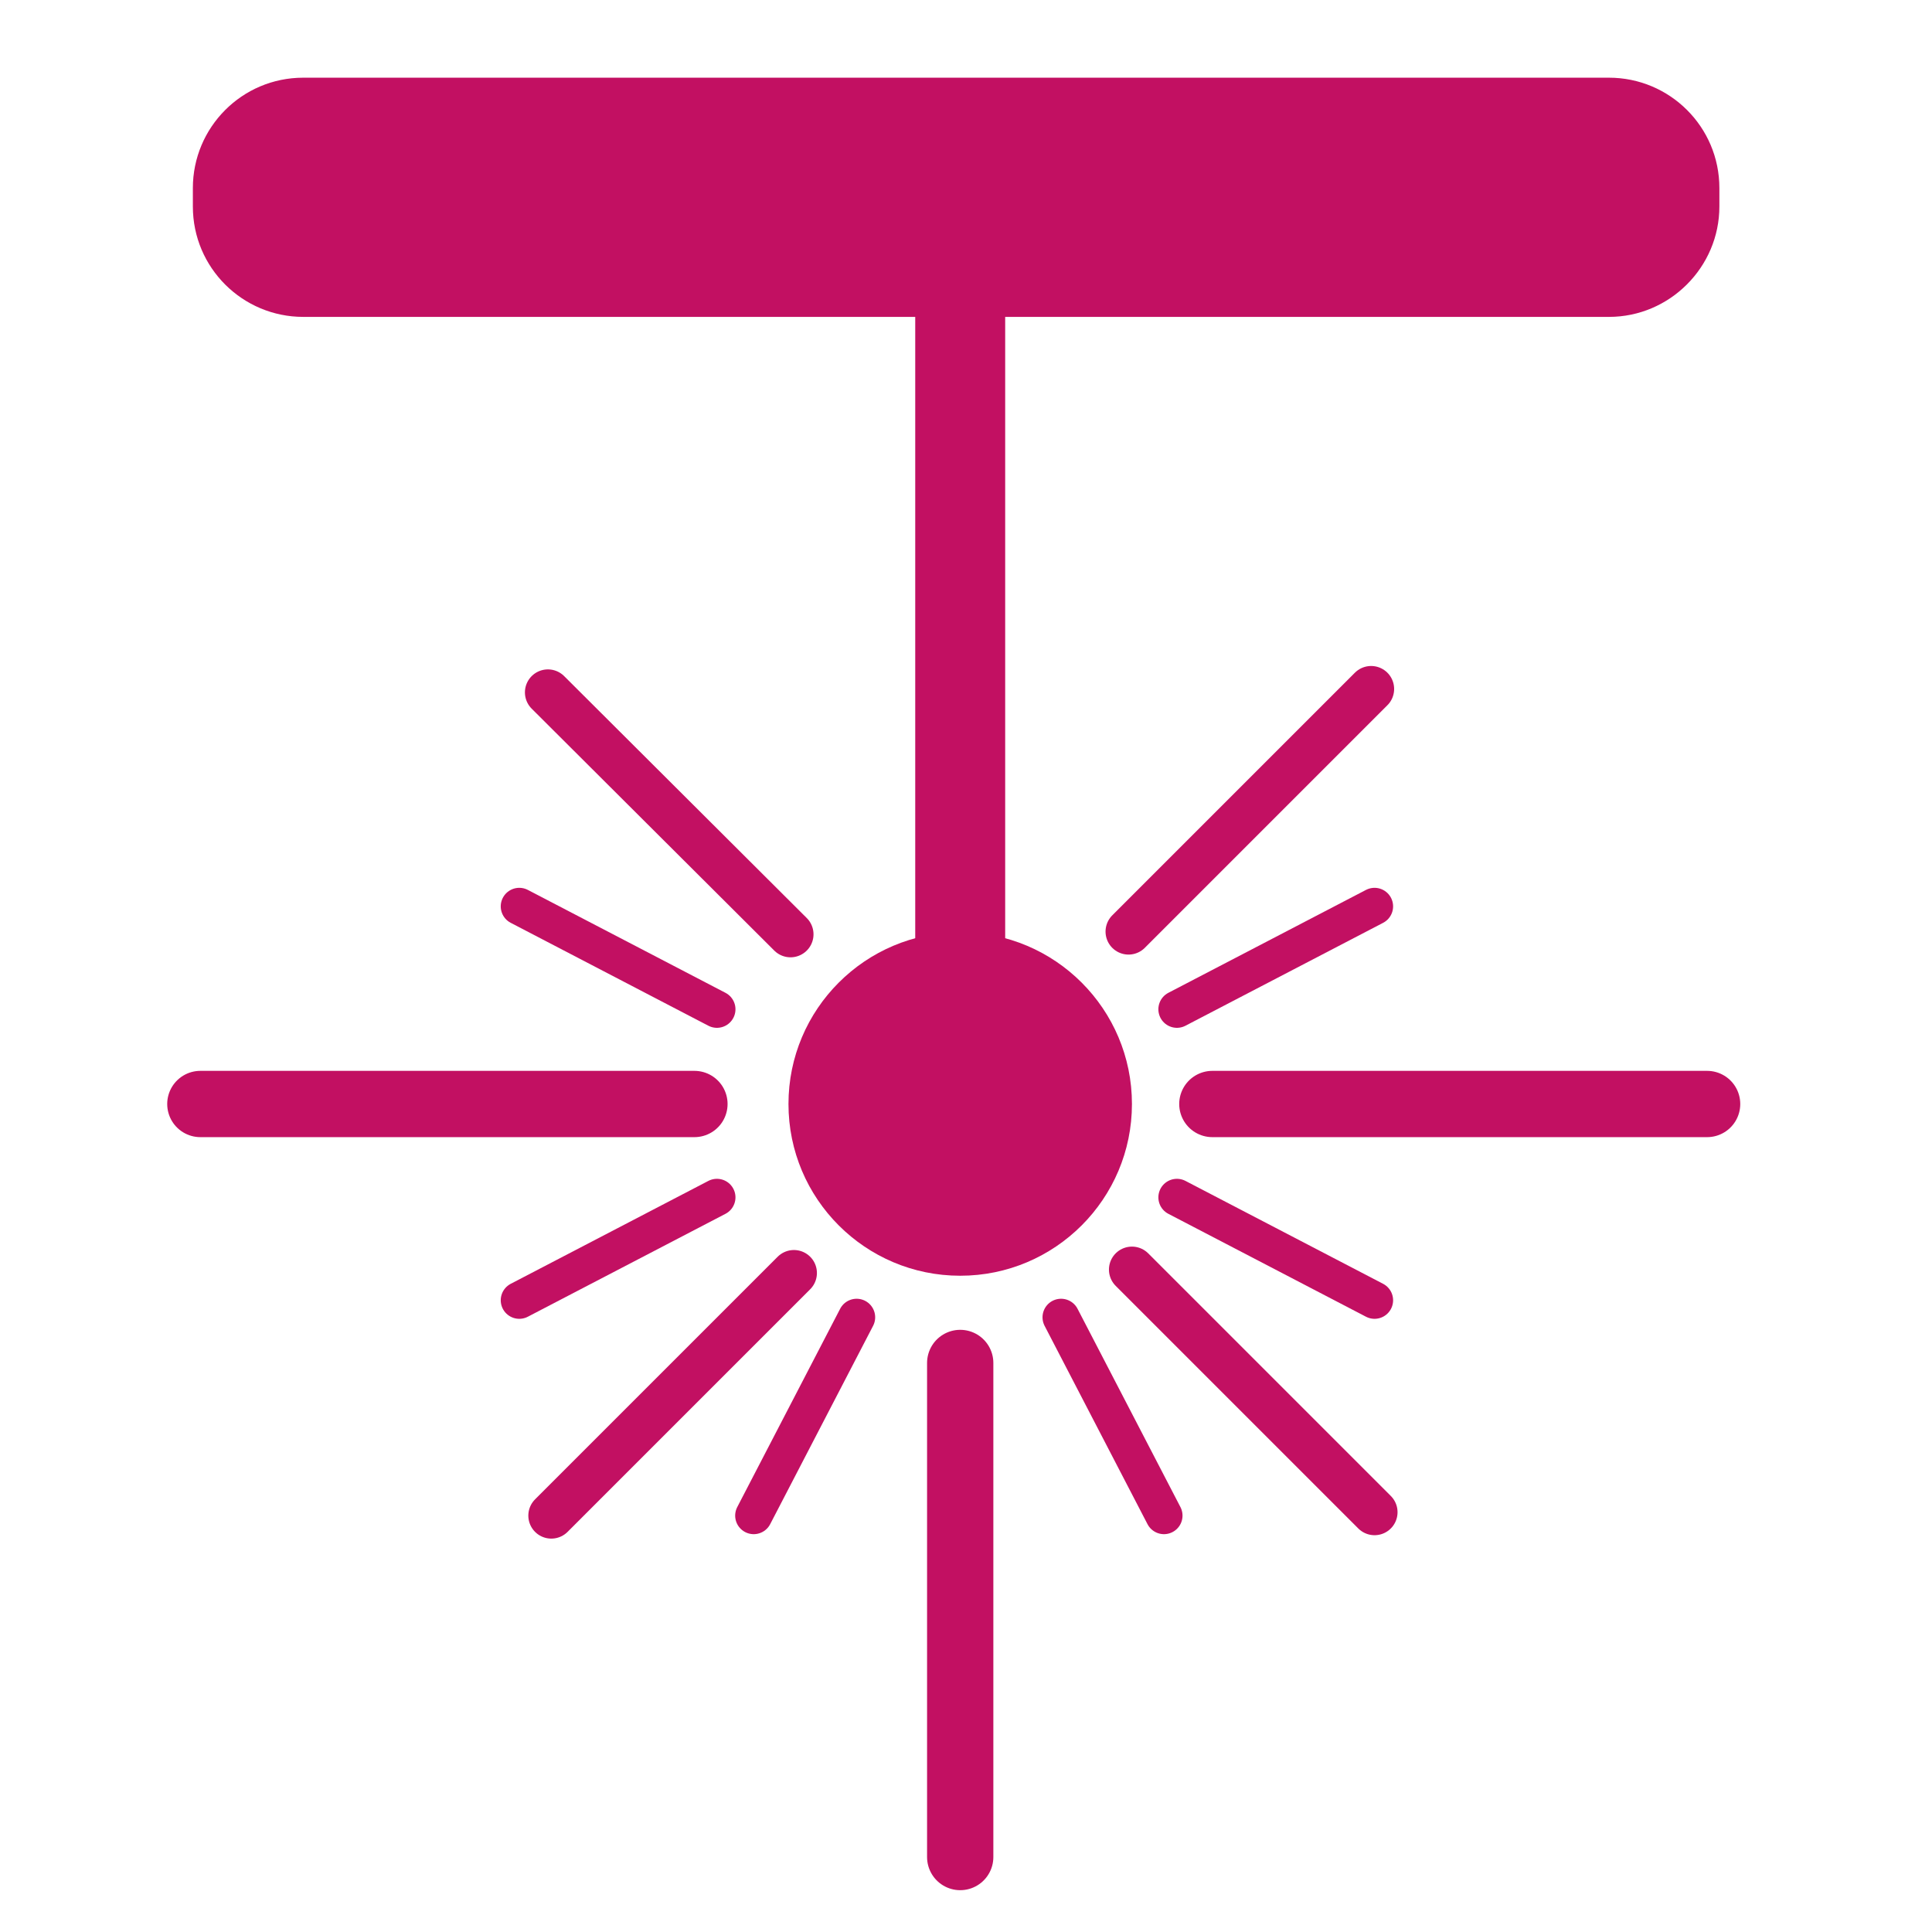 <?xml version="1.0" encoding="utf-8"?>
<svg xmlns="http://www.w3.org/2000/svg" xmlns:xlink="http://www.w3.org/1999/xlink" version="1.1" id="Ebene_1" x="0px" y="0px" viewBox="0 0 283.5 283.5" style="enable-background:new 0 0 283.5 283.5;" xml:space="preserve" width="42" height="42">
<style type="text/css">
	.st0{fill:#C21062;}
	.st1{fill:none;stroke:#C21062;stroke-width:9.727;stroke-linecap:round;stroke-miterlimit:10;}
	.st2{fill:none;stroke:#C21062;stroke-width:6.748;stroke-linecap:round;stroke-miterlimit:10;}
	.st3{fill:none;stroke:#C21062;stroke-width:5.444;stroke-linecap:round;stroke-miterlimit:10;}
</style>
<path class="st0" d="M140.9,173.9L140.9,173.9c-3.7,0-6.6-3-6.6-6.6V34.3c0-3.7,3-6.6,6.6-6.6h0c3.7,0,6.6,3,6.6,6.6v132.9  C147.6,170.9,144.6,173.9,140.9,173.9z"/>
<circle class="st0" cx="140.9" cy="162" r="25.2"/>
<g>
	<line class="st1" x1="101.9" y1="162" x2="29.4" y2="162"/>
	<line class="st1" x1="250.5" y1="162" x2="177.9" y2="162"/>
</g>
<g>
	<line class="st2" x1="116" y1="137.1" x2="80.4" y2="101.6"/>
	<line class="st2" x1="201.7" y1="221.9" x2="166.1" y2="186.3"/>
</g>
<g>
	<line class="st2" x1="116.5" y1="186.8" x2="80.9" y2="222.4"/>
	<line class="st2" x1="201.2" y1="101.1" x2="165.6" y2="136.7"/>
</g>
<g>
	<line class="st1" x1="140.9" y1="200" x2="140.9" y2="272.5"/>
</g>
<path class="st0" d="M236.1,46.5H44.5c-8.9,0-16.2-7.2-16.2-16.2v-2.7c0-8.9,7.2-16.2,16.2-16.2h191.6c8.9,0,16.2,7.2,16.2,16.2v2.7  C252.3,39.2,245,46.5,236.1,46.5z"/>
<line class="st3" x1="105.2" y1="148.1" x2="76.2" y2="133"/>
<line class="st3" x1="172.7" y1="148.1" x2="201.7" y2="133"/>
<line class="st3" x1="105.2" y1="175.7" x2="76.2" y2="190.8"/>
<line class="st3" x1="125.7" y1="193.3" x2="110.6" y2="222.4"/>
<line class="st3" x1="155.7" y1="193.3" x2="170.8" y2="222.4"/>
<line class="st3" x1="172.7" y1="175.7" x2="201.7" y2="190.8"/>
</svg>
